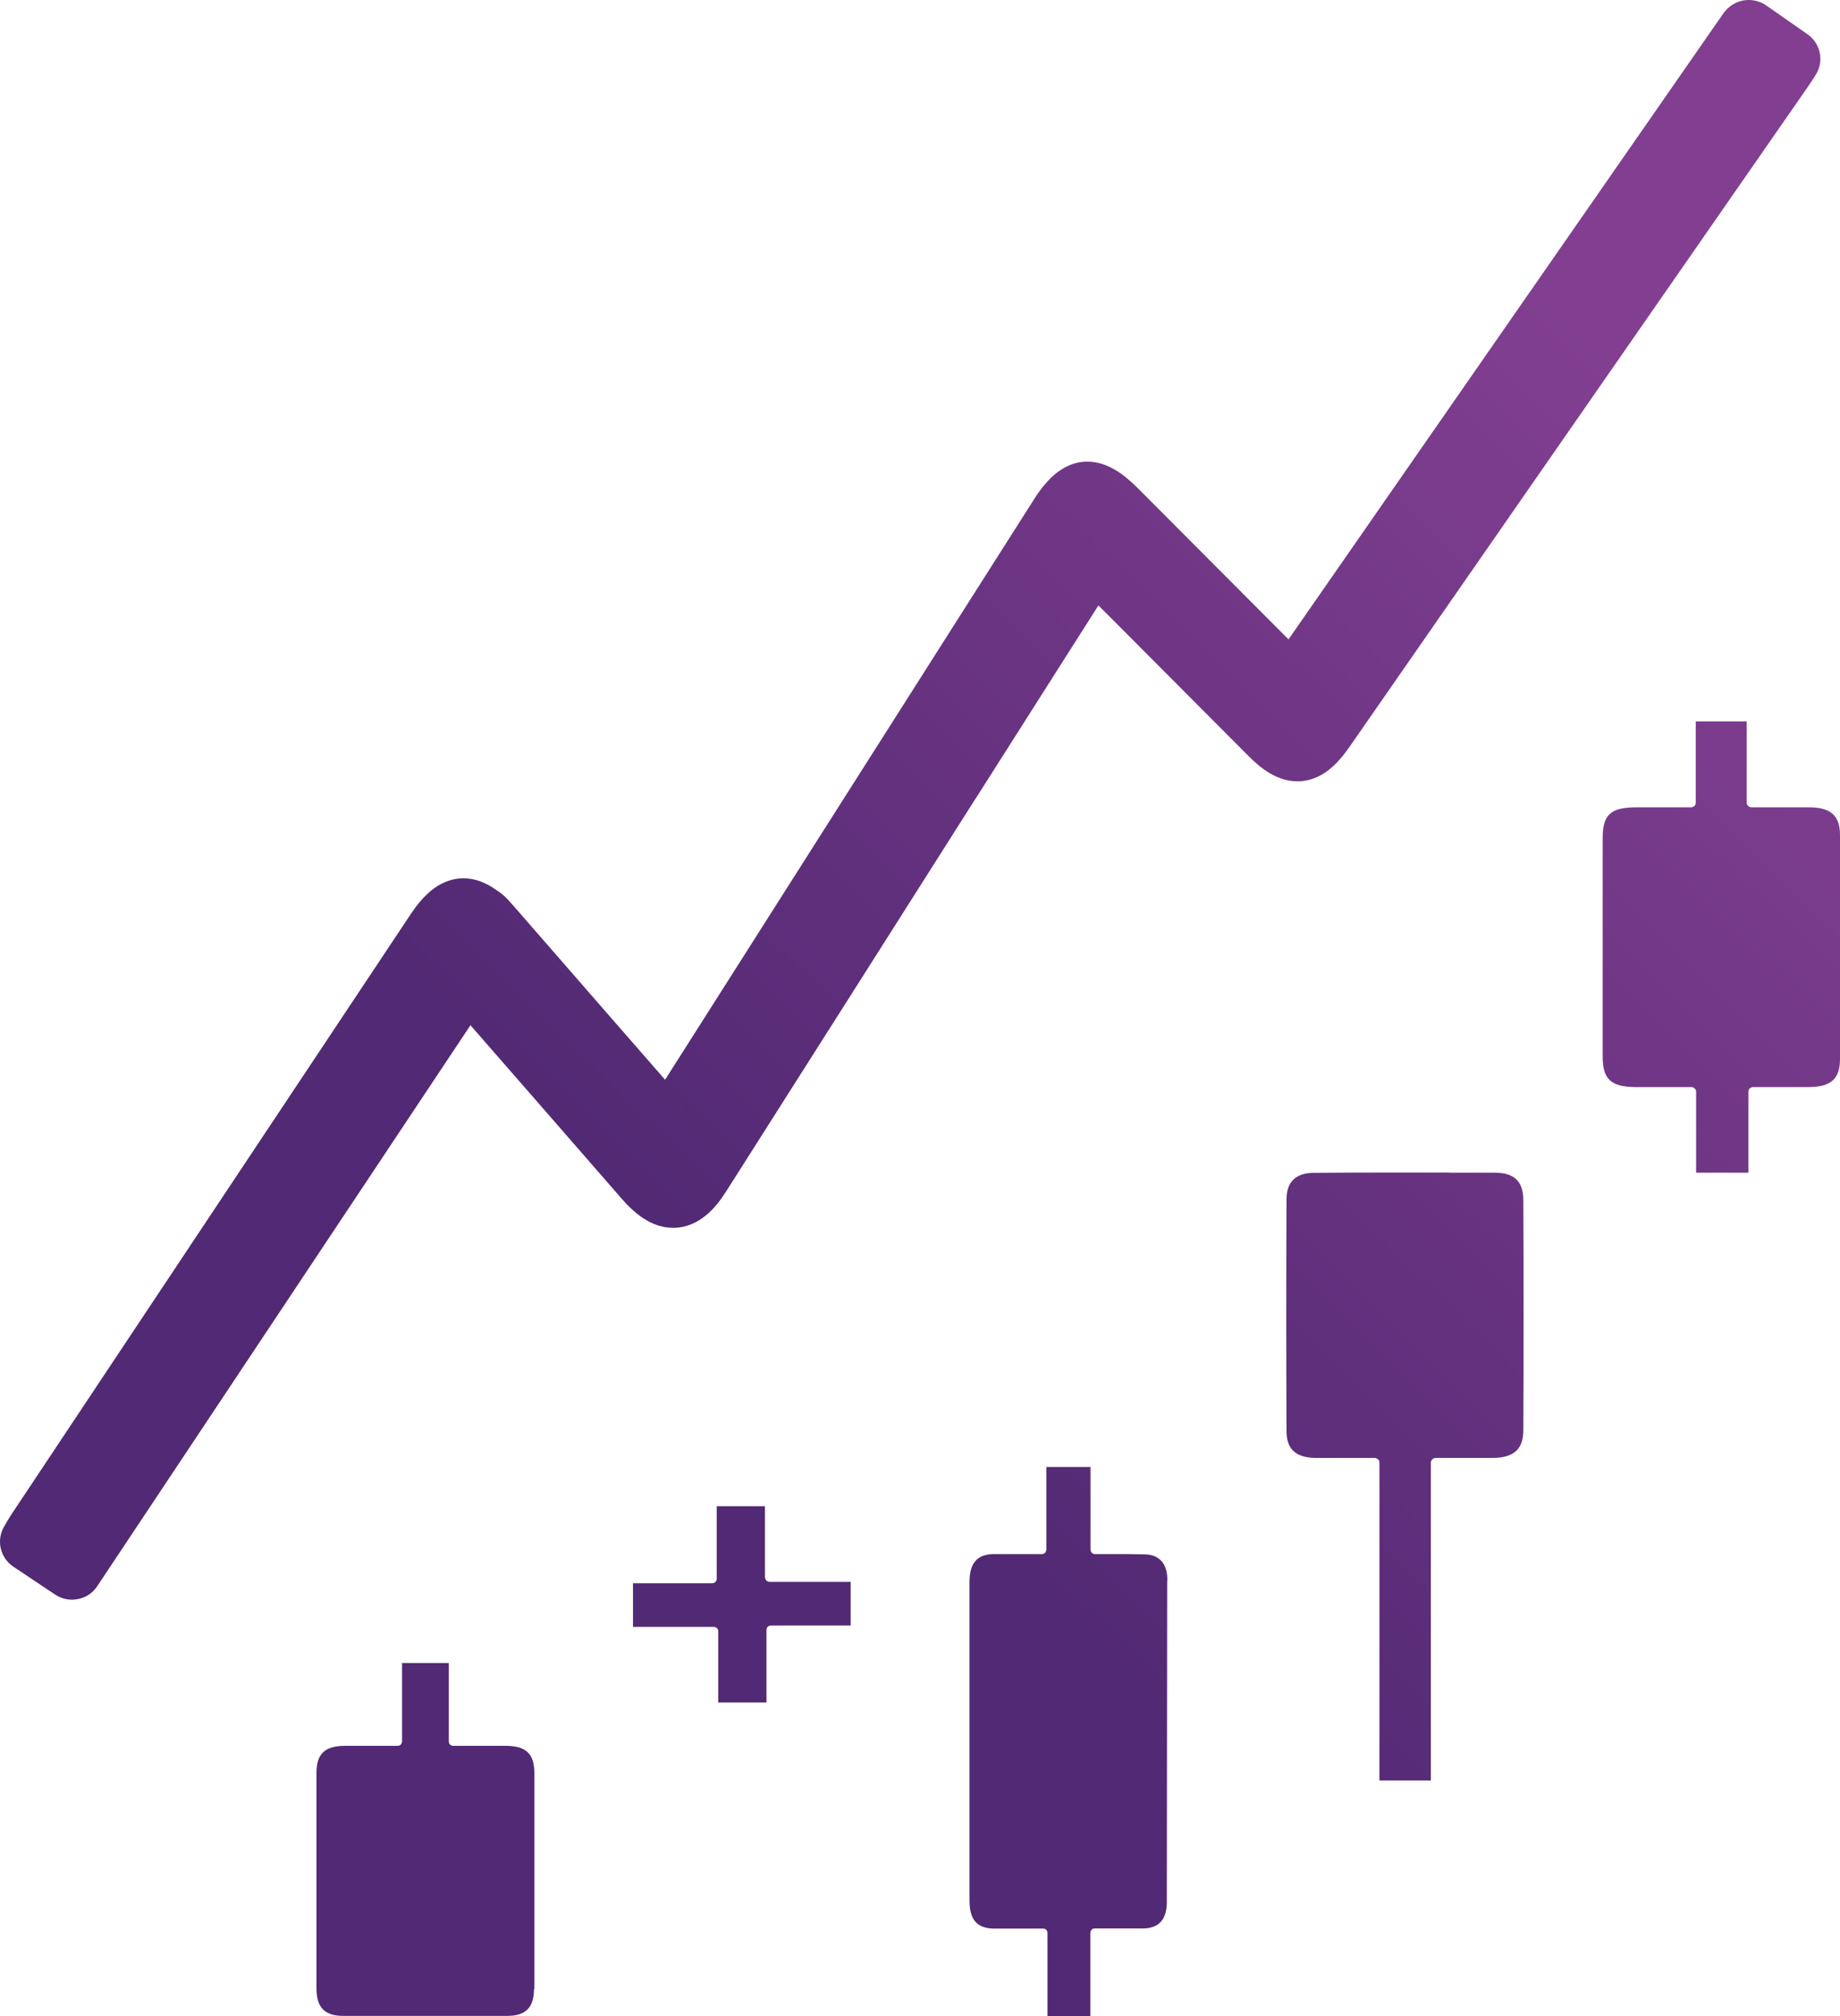 <svg width="63" height="69" viewBox="0 0 63 69" fill="none" xmlns="http://www.w3.org/2000/svg">
<path fill-rule="evenodd" clip-rule="evenodd" d="M42.541 21.518L42.501 21.558L42.455 21.604L42.541 21.518ZM61.251 1.965L61.239 1.954V1.965H61.251ZM23.302 37.946L23.428 38.026L23.296 37.94L23.302 37.946ZM61.935 27.631C62.689 27.631 63 27.916 63 28.583C63 31.086 63 33.664 63 36.241C63 36.92 62.695 37.199 61.941 37.205H60.03C59.938 37.205 59.864 37.273 59.864 37.364V40.136H58.074V37.364C58.074 37.279 57.999 37.205 57.907 37.205H55.973C55.15 37.193 54.874 36.931 54.874 36.156V28.686C54.874 27.882 55.144 27.631 56.031 27.631H57.895C57.987 27.631 58.062 27.562 58.062 27.471V24.689H59.806V27.471C59.806 27.557 59.881 27.631 59.973 27.631H61.935ZM49.62 40.136C50.132 40.136 50.65 40.136 51.179 40.136H51.191C51.847 40.136 52.157 40.438 52.157 41.077C52.169 43.722 52.169 46.368 52.157 48.951C52.157 49.596 51.835 49.886 51.127 49.898H49.159C49.067 49.898 48.992 49.972 48.992 50.057V60.937H47.231V50.057C47.231 49.972 47.156 49.898 47.064 49.898H45.039C44.365 49.886 44.049 49.596 44.049 48.98C44.037 46.277 44.037 43.608 44.049 41.042C44.049 40.449 44.371 40.141 44.987 40.141C45.994 40.13 47.03 40.13 48.077 40.13C48.601 40.13 49.113 40.13 49.625 40.13L49.62 40.136ZM39.968 54.06C39.968 53.519 39.698 53.211 39.209 53.199C39.019 53.199 38.817 53.188 38.564 53.188H37.477C37.402 53.188 37.338 53.114 37.338 53.028V50.206H35.825V53.028C35.825 53.114 35.761 53.188 35.687 53.188H34.012C33.459 53.199 33.2 53.496 33.195 54.123C33.195 55.264 33.195 56.415 33.195 57.579V57.59C33.195 59.985 33.195 62.448 33.195 65.043C33.195 65.704 33.448 66.001 34.041 66.006H35.727C35.807 66.006 35.865 66.075 35.865 66.166V69H37.333V66.16C37.333 66.075 37.396 66.001 37.471 66.001H38.53C38.777 66.001 38.984 66.001 39.168 66.001C39.692 65.984 39.951 65.681 39.951 65.094V64.912L39.963 54.22V54.135M26.191 53.998V51.551H24.539V54.043C24.539 54.123 24.47 54.186 24.384 54.186H21.673V55.68H24.436C24.516 55.68 24.591 55.742 24.591 55.822V58.269H26.243V55.777C26.243 55.697 26.312 55.634 26.398 55.634H29.126V54.14H26.352C26.271 54.14 26.197 54.077 26.197 53.998H26.191ZM33.396 27.346L37.609 20.72L38.622 21.735C40.003 23.12 41.378 24.5 42.748 25.875C43.145 26.274 43.709 26.741 44.423 26.741C45.286 26.741 45.844 26.074 46.19 25.584C51.415 18.063 56.641 10.541 61.866 3.02C61.953 2.895 62.033 2.775 62.114 2.65C62.114 2.65 62.148 2.593 62.16 2.575C62.465 2.114 62.344 1.492 61.889 1.173L60.474 0.186C60.249 0.027 59.967 -0.03 59.691 0.015C59.42 0.067 59.179 0.22 59.017 0.443L44.118 21.883L43.134 20.896C41.735 19.494 40.354 18.108 38.978 16.728C38.737 16.489 38.489 16.266 38.225 16.107C37.966 15.947 37.626 15.799 37.229 15.799C36.746 15.799 36.36 16.021 36.084 16.261C35.819 16.494 35.583 16.802 35.376 17.133L32.855 21.096C29.494 26.382 26.133 31.668 22.772 36.954C22.772 36.954 19.872 33.635 17.65 31.081L17.535 30.95C17.311 30.687 17.178 30.579 16.908 30.402C16.643 30.225 16.286 30.06 15.872 30.06C15.412 30.06 15.038 30.254 14.761 30.482C14.491 30.704 14.261 30.989 14.059 31.292C9.501 38.14 4.949 44.983 0.391 51.831C0.305 51.962 0.224 52.099 0.167 52.201C0.167 52.201 0.144 52.241 0.138 52.253C-0.133 52.72 0.005 53.319 0.46 53.621L1.887 54.574C2.118 54.727 2.4 54.785 2.67 54.727C2.941 54.676 3.182 54.517 3.332 54.283L16.108 35.089C16.108 35.089 19.895 39.423 21.276 41.014C21.673 41.47 22.266 42.023 23.049 42.023C23.515 42.023 23.895 41.824 24.171 41.595C24.447 41.373 24.672 41.077 24.867 40.769C27.71 36.298 30.553 31.822 33.39 27.351M18.283 68.076C18.283 68.709 17.996 68.994 17.368 68.994C16.494 68.994 15.619 68.994 14.761 68.994C14.704 68.994 14.64 68.994 14.56 68.994C14.479 68.994 14.416 68.994 14.358 68.994C13.501 68.994 12.626 68.994 11.752 68.994C11.124 68.994 10.842 68.709 10.836 68.076C10.836 65.584 10.836 63.104 10.836 60.681C10.836 60.031 11.113 59.757 11.803 59.751H11.82H12.488H13.616C13.697 59.751 13.766 59.688 13.766 59.603V59.517V56.917H15.366V59.603C15.366 59.688 15.435 59.751 15.515 59.751H17.328C18.019 59.757 18.295 60.031 18.295 60.681C18.295 63.098 18.295 65.584 18.295 68.076H18.283Z" fill="url(#paint0_linear_35_8)"/>
<defs>
<linearGradient id="paint0_linear_35_8" x1="46.943" y1="3.901" x2="15.882" y2="35.354" gradientUnits="userSpaceOnUse">
<stop stop-color="#823F91"/>
<stop offset="1" stop-color="#522974"/>
</linearGradient>
</defs>
</svg>
